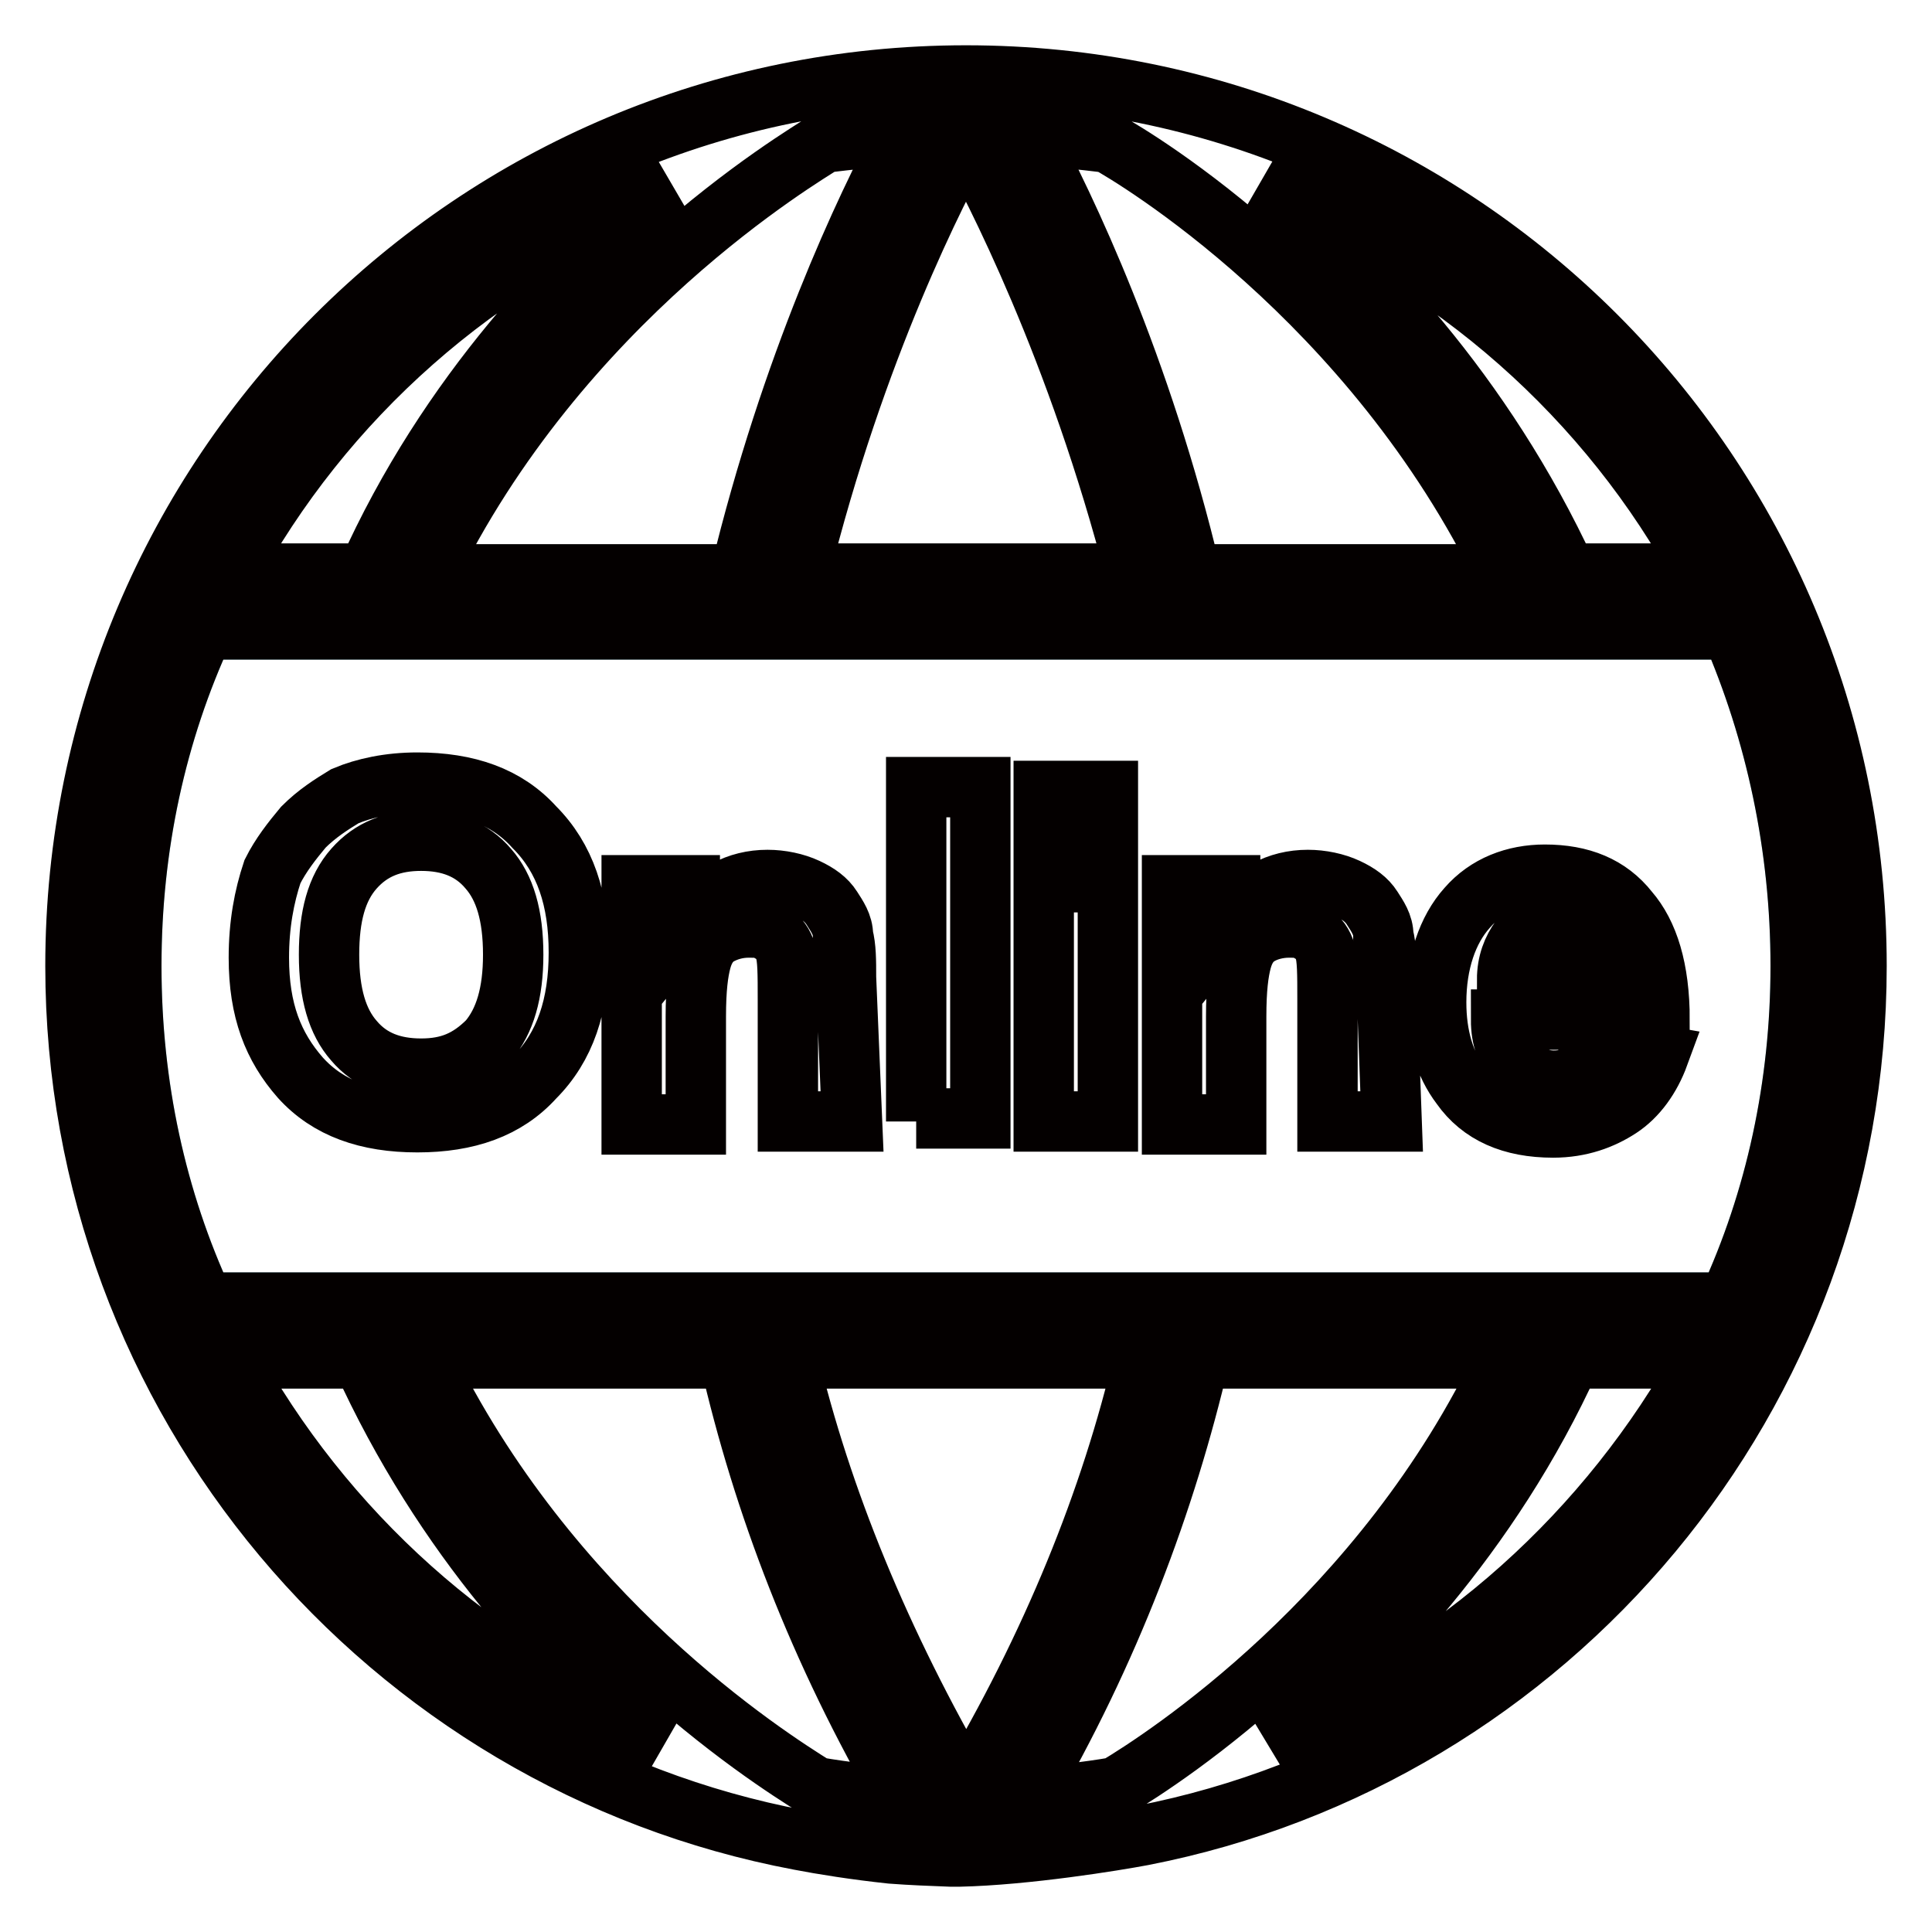<?xml version="1.0" encoding="utf-8"?>
<!-- Svg Vector Icons : http://www.onlinewebfonts.com/icon -->
<!DOCTYPE svg PUBLIC "-//W3C//DTD SVG 1.1//EN" "http://www.w3.org/Graphics/SVG/1.1/DTD/svg11.dtd">
<svg version="1.1" xmlns="http://www.w3.org/2000/svg" xmlns:xlink="http://www.w3.org/1999/xlink" x="0px" y="0px" viewBox="0 0 256 256" enable-background="new 0 0 256 256" xml:space="preserve">
<g> <path stroke-width="8" fill-opacity="0" stroke="#a0d8e7"  d="M229.4,83.4H27c-6.3,13.6-9.6,28.8-9.6,44.6s3.3,31,9.6,44.6H229c6.3-13.6,9.6-28.8,9.6-44.6 S235.3,97,229.4,83.4L229.4,83.4z"/> <path stroke-width="8" fill-opacity="0" stroke="#040000"  d="M246,128c0-65.3-52.7-118-118-118S10,62.8,10,128c0,57.5,41.3,105.5,95.9,115.8l0,0 c3.1,0.6,7.5,1.3,12.2,1.8c2.6,0.2,5.3,0.3,7.9,0.4c0.4,0,0.7,0,1.1,0c8.9-0.2,20.6-2.1,24.3-2.8C205.3,232.7,246,185.1,246,128z  M225.7,76h-18.1c-11.1-24-27.3-40.9-40.2-51.3C192.5,34.4,213.2,52.8,225.7,76L225.7,76z M146.8,18.9c3.3,1.8,35,20.6,52.7,57.2 h-41.7c-6.6-27.7-16.6-48.7-21.8-58.3C139.8,18.1,143.5,18.5,146.8,18.9z M150.5,76h-44.6c7.4-29.9,18.4-51.3,22.1-57.9 C131.7,24.8,142.8,46.2,150.5,76z M119.9,17.8c-5.2,9.6-15.1,30.6-21.8,58.3H56.5c17.7-36.5,49.8-55.3,52.7-57.2 C112.5,18.5,116.2,18.1,119.9,17.8z M88.5,24.8C76,35.1,59.4,52.1,48.7,76H30.3C42.8,52.8,63.5,34.4,88.5,24.8z M17.4,128 c0-15.9,3.3-31,9.6-44.6h202.4c5.9,13.6,9.2,28.8,9.2,44.6s-3.3,31-9.6,44.6H27C20.7,159,17.4,143.9,17.4,128z M30.3,180H48 c10.7,23.6,26.5,40.6,39.5,50.9C63.1,221.3,42.8,202.9,30.3,180z M108.1,236.8c-6.6-4.1-35.4-22.5-52-56.8h40.6 c4.4,19.2,11.8,38.7,23.2,58.3C116.2,237.9,112.1,237.5,108.1,236.8z M104.4,180h47.2c-4.4,18.8-12.2,38-23.6,57.2 C116.6,217.6,108.8,198.5,104.4,180z M135.7,238.3c11.4-19.5,18.8-39.5,23.2-58.3h40.6c-16.2,34.3-45.4,53.1-51.6,56.8 C143.9,237.5,139.8,237.9,135.7,238.3L135.7,238.3z M168.6,230.9c12.5-10.7,28.8-27.3,39.5-50.9h17.7 C213.2,202.9,192.9,221.3,168.6,230.9z"/> <path stroke-width="8" fill-opacity="0" stroke="#040000"  d="M34.3,126.9c0-4.4,0.7-8.1,1.8-11.4c1.1-2.2,2.6-4.1,4.1-5.9c1.8-1.8,3.7-3,5.5-4.1 c2.6-1.1,5.9-1.8,9.6-1.8c6.6,0,11.8,1.8,15.5,5.9c4.1,4.1,5.9,9.6,5.9,16.6s-1.8,12.5-5.9,16.6c-3.7,4.1-8.9,5.9-15.5,5.9 c-6.6,0-11.8-1.8-15.5-5.9C36.2,138.7,34.3,133.9,34.3,126.9z M43.6,126.5c0,5.2,1.1,8.9,3.3,11.4c2.2,2.6,5.2,3.7,8.9,3.7 s6.3-1.1,8.9-3.7c2.2-2.6,3.3-6.3,3.3-11.4c0-5.2-1.1-8.9-3.3-11.4c-2.2-2.6-5.2-3.7-8.9-3.7s-6.6,1.1-8.9,3.7 S43.6,121.4,43.6,126.5z M112.9,148.6h-8.5v-16.2c0-3.3,0-5.5-0.4-6.6c-0.4-1.1-1.1-1.8-1.8-2.2c-0.7-0.7-1.8-0.7-3-0.7 c-1.5,0-2.9,0.4-4.1,1.1c-1.1,0.7-1.8,1.8-2.2,3.3c-0.4,1.5-0.7,3.7-0.7,7.4V149h-8.5v-31.7h7.7v4.8c3-3.7,6.3-5.5,10.3-5.5 c1.8,0,3.7,0.4,5.2,1.1c1.5,0.7,2.6,1.5,3.3,2.6c0.7,1.1,1.5,2.2,1.5,3.7c0.4,1.5,0.4,3.3,0.4,5.5L112.9,148.6L112.9,148.6z  M121.4,148.6v-44.3h8.5v43.9h-8.5V148.6z M138.3,112.5v-7.7h8.5v7.7H138.3z M138.3,148.6v-31.7h8.5v31.7H138.3z M184.4,148.6h-8.5 v-16.2c0-3.3,0-5.5-0.4-6.6c-0.4-1.1-1.1-1.8-1.8-2.2c-0.7-0.7-1.8-0.7-2.9-0.7c-1.5,0-3,0.4-4.1,1.1c-1.1,0.7-1.8,1.8-2.2,3.3 c-0.4,1.5-0.7,3.7-0.7,7.4V149h-8.5v-31.7h7.7v4.8c3-3.7,6.3-5.5,10.3-5.5c1.8,0,3.7,0.4,5.2,1.1c1.5,0.7,2.6,1.5,3.3,2.6 c0.7,1.1,1.5,2.2,1.5,3.7c0.4,1.5,0.4,3.3,0.4,5.5L184.4,148.6L184.4,148.6z M211.3,138.3l8.5,1.5c-1.1,3-2.9,5.5-5.2,7 s-5.2,2.6-8.8,2.6c-5.5,0-9.6-1.8-12.2-5.5c-2.2-2.9-3.3-6.6-3.3-11.1c0-5.2,1.5-9.6,4.1-12.5c2.6-3,6.3-4.4,10.3-4.4 c4.8,0,8.5,1.5,11.1,4.8c2.6,3,4.1,7.7,4.1,14.4h-21c0,2.6,0.7,4.4,2.2,5.9c1.5,1.5,3,2.2,4.8,2.2c1.5,0,2.6-0.4,3.3-1.1 C209.9,141.3,211,140.2,211.3,138.3L211.3,138.3z M212.1,129.8c0-2.6-0.7-4.4-1.8-5.5s-2.6-1.8-4.4-1.8s-3.3,0.7-4.4,1.8 c-1.1,1.5-1.8,3.3-1.8,5.5H212.1z"/></g>
</svg>